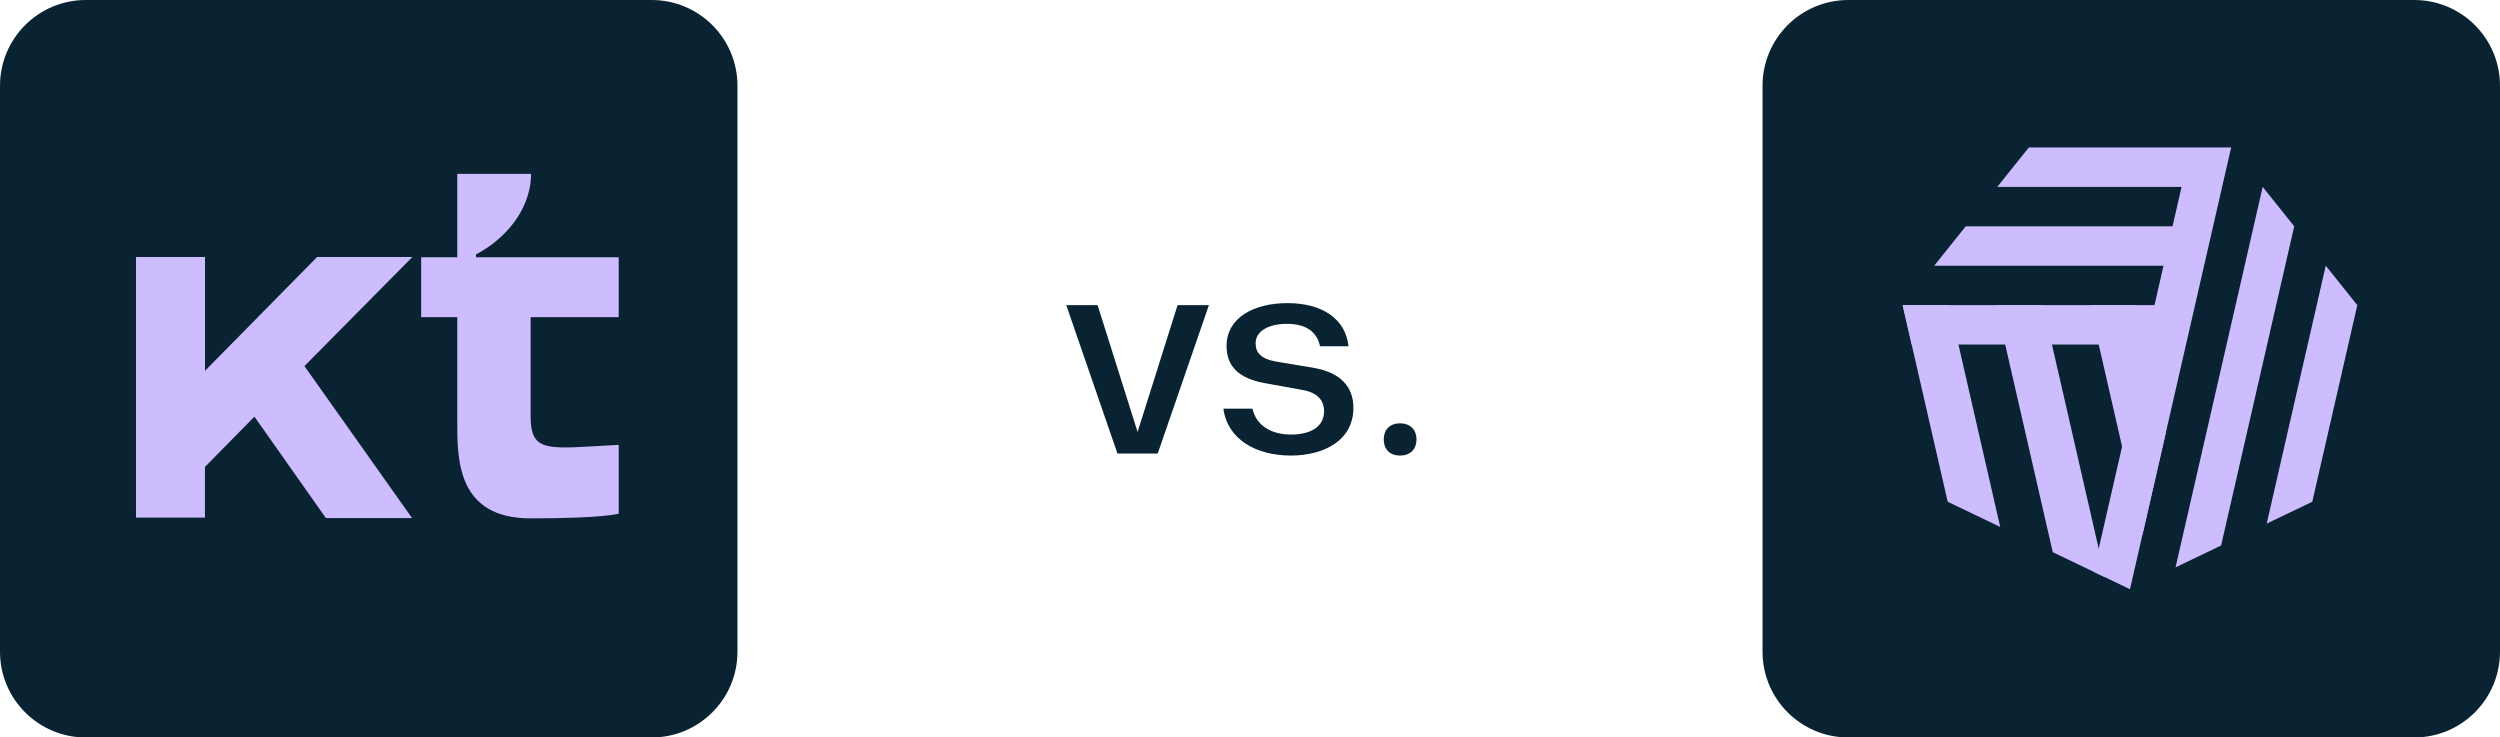 <svg width="678" height="200" viewBox="0 0 678 200" fill="none" xmlns="http://www.w3.org/2000/svg">
<g clip-path="url(#clip0_151_4341)">
<path d="M176.74 0H23.26C10.414 0 0 10.414 0 23.26V176.74C0 189.586 10.414 200 23.26 200H176.74C189.586 200 200 189.586 200 176.74V23.26C200 10.414 189.586 0 176.74 0Z" fill="#092332"/>
<path d="M111.84 69.699H86L55.6 100.559V69.699H36.88V140.379H55.58V126.629L69 112.999L88.38 140.499H111.75L82.56 99.279L111.84 69.699Z" fill="#CDBDFF"/>
<path d="M129.071 69.77V69C132.62 67.162 135.778 64.652 138.371 61.61C144.511 54.38 144.011 47.16 144.011 47.16H124.011V69.77H114.221V86H124.011V114.42C124.011 124.7 124.011 140.58 143.901 140.58C163.791 140.58 167.791 139.31 167.791 139.31V120.65C148.721 121.6 143.901 123.21 143.901 112.78V86H167.791V69.77H129.071Z" fill="#CDBDFF"/>
</g>
<path d="M303.054 123L289.17 82.752H297.672L308.514 117.15L319.356 82.752H327.858L313.974 123H303.054ZM350.039 123.546C340.601 123.546 332.879 119.1 331.787 110.832H339.665C340.679 115.356 344.735 117.852 350.117 117.852C355.421 117.852 359.087 115.746 359.087 111.534C359.087 108.492 357.215 106.464 353.237 105.762L342.941 103.89C336.077 102.642 332.645 99.444 332.645 93.828C332.645 86.184 339.977 82.206 349.181 82.206C358.619 82.206 364.937 86.496 365.717 93.906H357.995C357.137 89.85 354.017 87.822 349.025 87.822C344.189 87.822 340.523 89.694 340.523 93.126C340.523 95.7 342.083 97.338 345.983 98.04L356.279 99.756C363.377 101.004 367.043 104.748 367.043 110.598C367.043 119.334 359.243 123.546 350.039 123.546ZM379.715 123.546C376.751 123.546 375.269 121.674 375.269 119.178C375.269 116.682 376.751 114.81 379.715 114.81C382.601 114.81 384.161 116.682 384.161 119.178C384.161 121.674 382.601 123.546 379.715 123.546Z" fill="#092332"/>
<path d="M654.74 0H501.26C488.414 0 478 10.414 478 23.26V176.74C478 189.586 488.414 200 501.26 200H654.74C667.586 200 678 189.586 678 176.74V23.26C678 10.414 667.586 0 654.74 0Z" fill="#092332"/>
<path fill-rule="evenodd" clip-rule="evenodd" d="M556.704 149.745L567.742 155.04L570.954 156.583L554.041 82.754H541.363L556.708 149.745H556.704Z" fill="#CDBDFF"/>
<path fill-rule="evenodd" clip-rule="evenodd" d="M528.213 136.071L542.459 142.91L528.682 82.754H516L528.213 136.071Z" fill="#CDBDFF"/>
<path fill-rule="evenodd" clip-rule="evenodd" d="M587.352 117.454L579.402 82.754H566.725L581.011 145.136L587.352 117.454Z" fill="#CDBDFF"/>
<path fill-rule="evenodd" clip-rule="evenodd" d="M602.365 147.938L590.008 153.869L613.639 50.688L622.19 61.371L602.365 147.938Z" fill="#CDBDFF"/>
<path fill-rule="evenodd" clip-rule="evenodd" d="M627.096 136.072L614.727 142.007L630.745 72.059L639.304 82.754L627.092 136.072H627.096Z" fill="#CDBDFF"/>
<path fill-rule="evenodd" clip-rule="evenodd" d="M550.215 40L541.66 50.688H591.642L589.195 61.375H533.11L524.555 72.062H586.745L584.298 82.75H516L518.447 93.438H581.848L567.738 155.036L577.648 159.793L605.09 40H550.215Z" fill="#CDBDFF"/>
<defs>
<clipPath id="clip0_151_4341">
<rect width="200" height="200" fill="white"/>
</clipPath>
</defs>
</svg>
